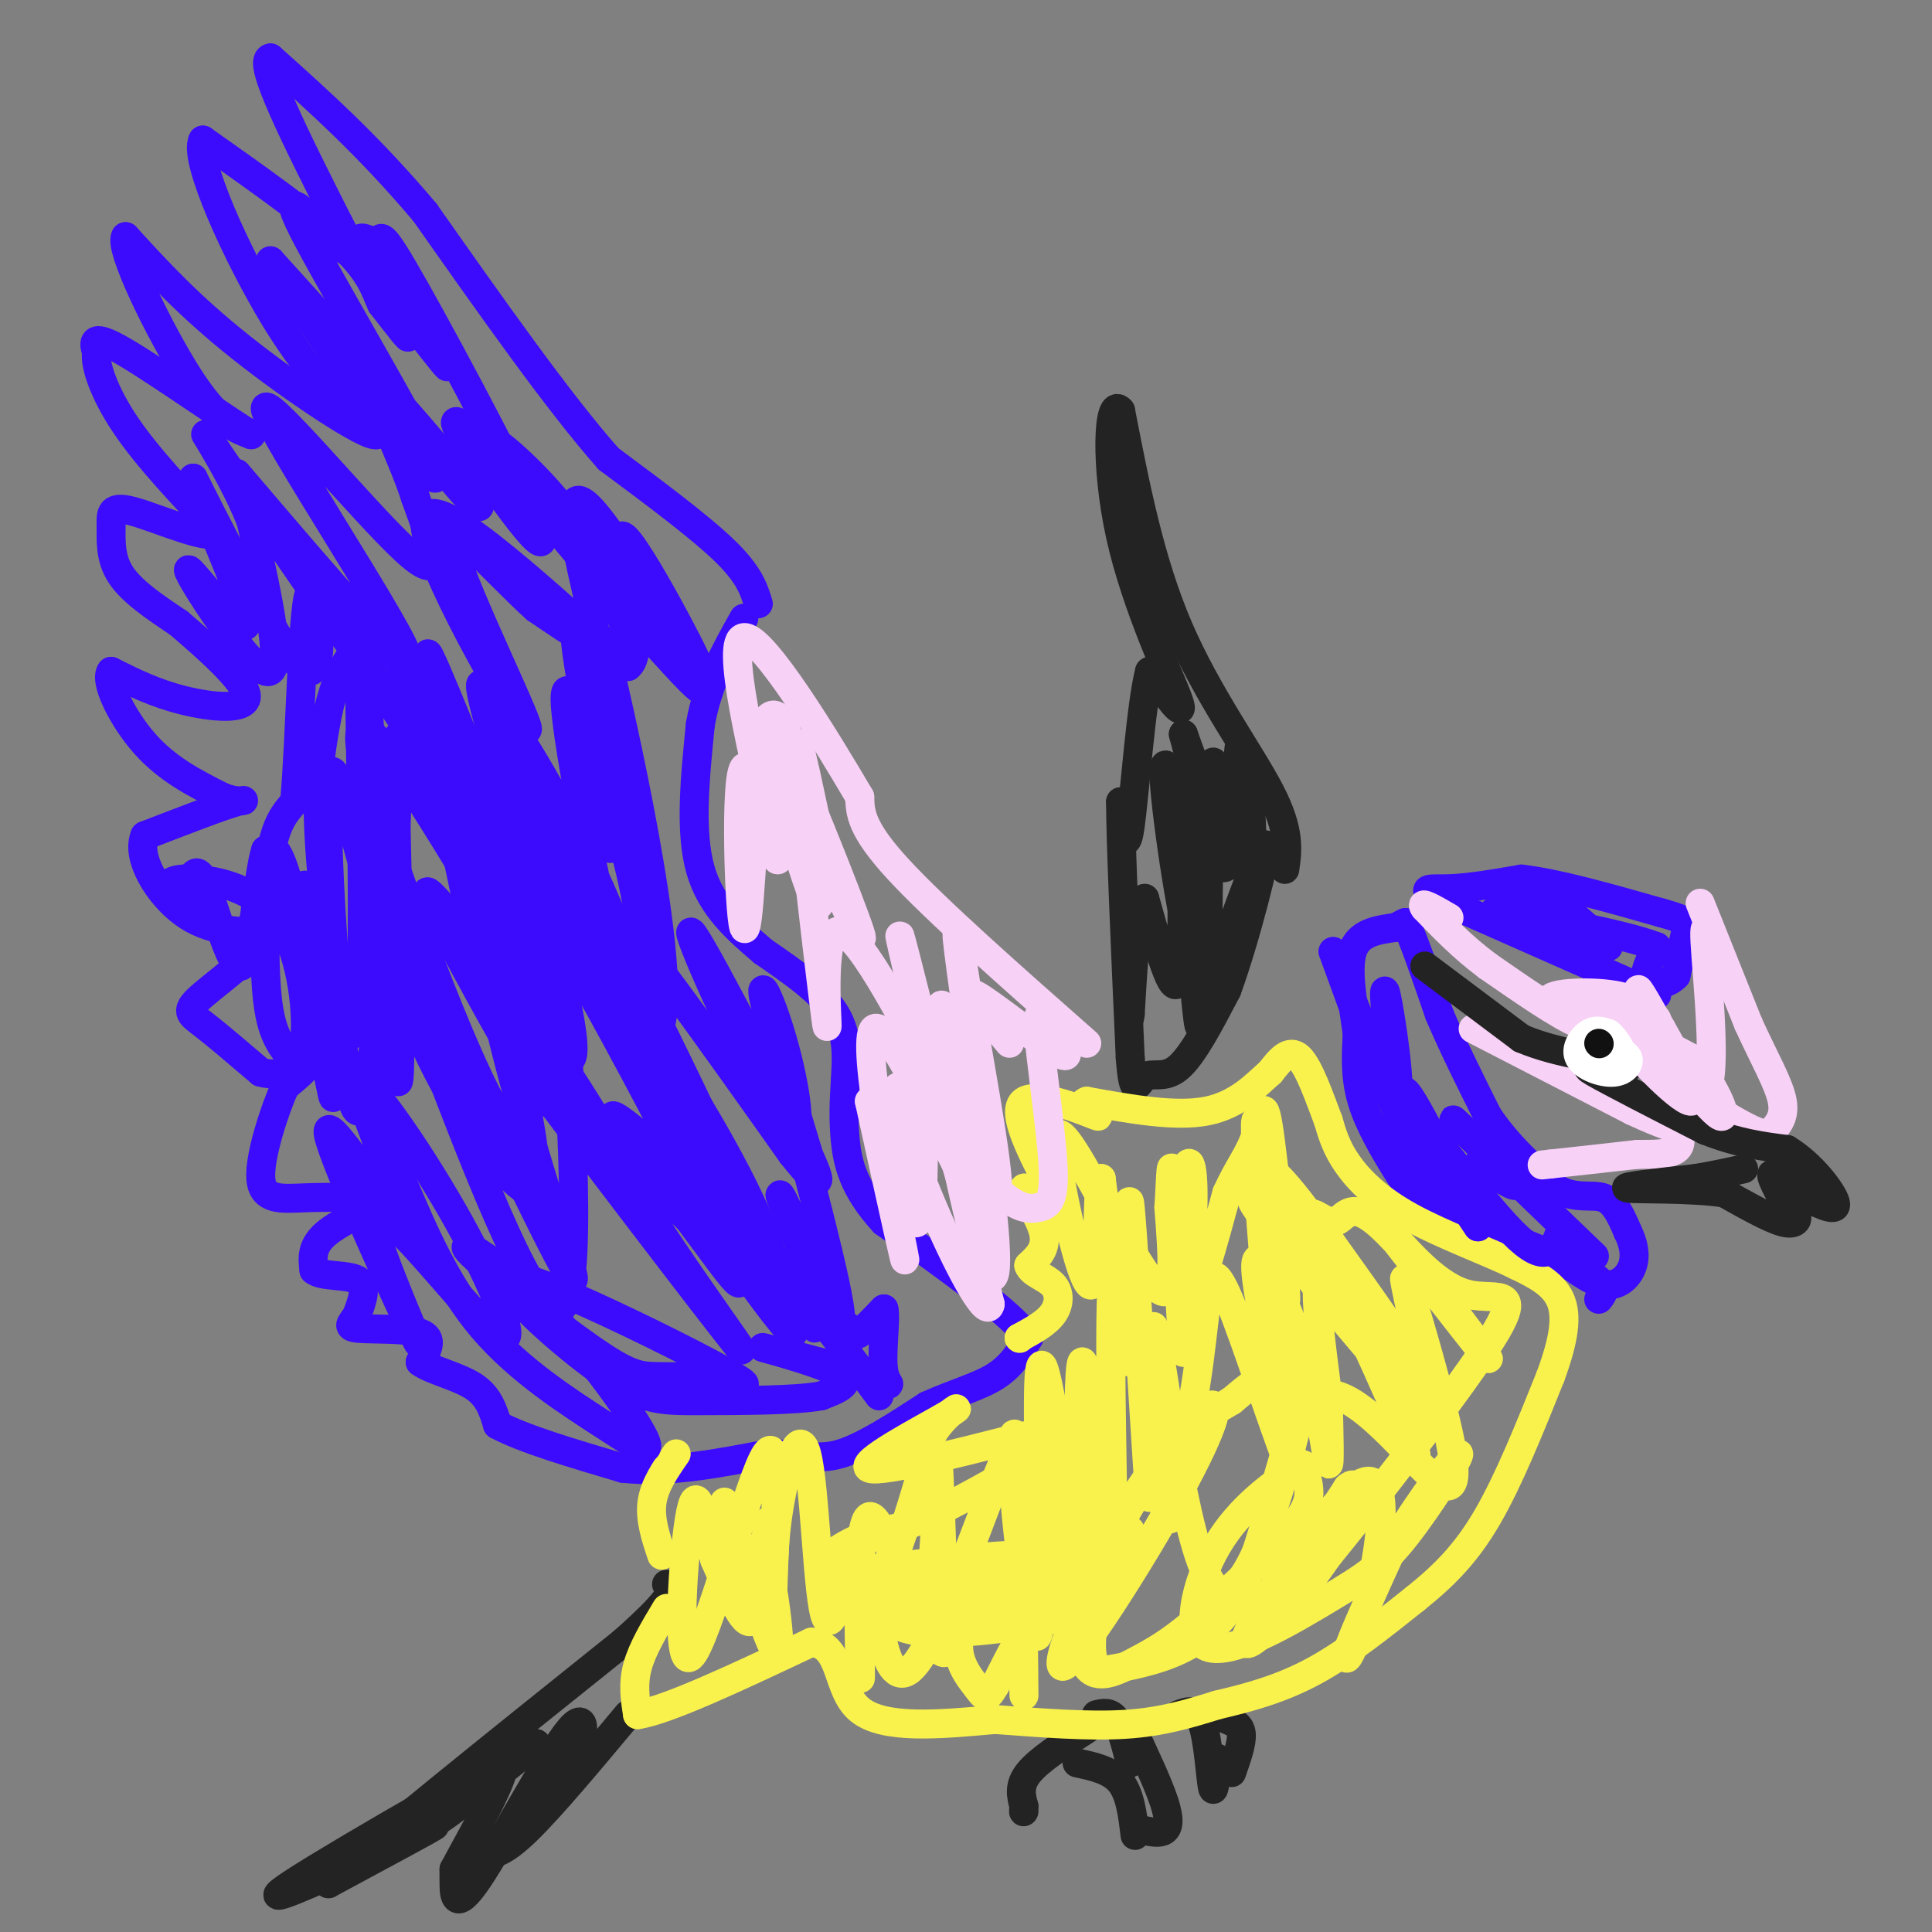 <svg viewBox='0 0 400 400' version='1.1' xmlns='http://www.w3.org/2000/svg' xmlns:xlink='http://www.w3.org/1999/xlink'><rect x="0" y="0" width="400" height="400" fill="#808080" stroke="none"/><g fill='none' stroke='#3C0AFC' stroke-width='6' stroke-linecap='round' stroke-linejoin='round'><path d='M157,125c-0.917,-3.000 -1.833,-6.000 -7,-11c-5.167,-5.000 -14.583,-12.000 -24,-19'/><path d='M126,95c-10.333,-11.667 -24.167,-31.333 -38,-51'/><path d='M88,44c-11.667,-13.833 -21.833,-22.917 -32,-32'/><path d='M56,12c-3.000,0.333 5.500,17.167 14,34'/><path d='M70,46c5.511,10.667 12.289,20.333 14,23c1.711,2.667 -1.644,-1.667 -5,-6'/><path d='M79,63c-1.267,-2.622 -1.933,-6.178 -8,-12c-6.067,-5.822 -17.533,-13.911 -29,-22'/><path d='M42,29c-2.111,3.733 7.111,24.067 15,37c7.889,12.933 14.444,18.467 21,24'/><path d='M78,90c-1.889,0.756 -17.111,-9.356 -28,-18c-10.889,-8.644 -17.444,-15.822 -24,-23'/><path d='M26,49c-1.422,2.333 7.022,19.667 13,29c5.978,9.333 9.489,10.667 13,12'/><path d='M52,90c-3.489,-1.911 -18.711,-12.689 -26,-17c-7.289,-4.311 -6.644,-2.156 -6,0'/><path d='M20,73c-0.444,2.356 1.444,8.244 6,15c4.556,6.756 11.778,14.378 19,22'/><path d='M45,110c-0.614,2.443 -11.649,-2.448 -17,-4c-5.351,-1.552 -5.018,0.236 -5,3c0.018,2.764 -0.281,6.504 2,10c2.281,3.496 7.140,6.748 12,10'/><path d='M37,129c5.619,4.810 13.667,11.833 14,15c0.333,3.167 -7.048,2.476 -13,1c-5.952,-1.476 -10.476,-3.738 -15,-6'/><path d='M23,139c-1.489,1.911 2.289,9.689 7,15c4.711,5.311 10.356,8.156 16,11'/><path d='M46,165c4.000,1.622 6.000,0.178 3,1c-3.000,0.822 -11.000,3.911 -19,7'/><path d='M30,173c-1.933,4.467 2.733,12.133 8,16c5.267,3.867 11.133,3.933 17,4'/><path d='M55,193c-0.167,3.321 -9.083,9.625 -13,13c-3.917,3.375 -2.833,3.821 0,6c2.833,2.179 7.417,6.089 12,10'/><path d='M54,222c4.044,1.156 8.156,-0.956 9,-1c0.844,-0.044 -1.578,1.978 -4,4'/><path d='M59,225c-2.095,4.679 -5.333,14.375 -5,19c0.333,4.625 4.238,4.179 9,4c4.762,-0.179 10.381,-0.089 16,0'/><path d='M79,248c0.178,1.200 -7.378,4.200 -11,7c-3.622,2.800 -3.311,5.400 -3,8'/><path d='M65,263c1.533,1.378 6.867,0.822 9,2c2.133,1.178 1.067,4.089 0,7'/><path d='M74,272c-0.774,1.774 -2.708,2.708 0,3c2.708,0.292 10.060,-0.060 13,1c2.940,1.060 1.470,3.530 0,6'/><path d='M87,282c2.222,1.689 7.778,2.911 11,5c3.222,2.089 4.111,5.044 5,8'/><path d='M103,295c5.167,2.833 15.583,5.917 26,9'/><path d='M129,304c9.333,1.000 19.667,-1.000 30,-3'/><path d='M159,301c7.200,-0.022 10.200,1.422 15,0c4.800,-1.422 11.400,-5.711 18,-10'/><path d='M192,291c5.600,-2.533 10.600,-3.867 14,-6c3.400,-2.133 5.200,-5.067 7,-8'/><path d='M213,277c-3.833,-5.333 -16.917,-14.667 -30,-24'/><path d='M183,253c-6.444,-6.978 -7.556,-12.422 -8,-17c-0.444,-4.578 -0.222,-8.289 0,-12'/><path d='M175,224c0.222,-4.400 0.778,-9.400 -2,-14c-2.778,-4.600 -8.889,-8.800 -15,-13'/><path d='M158,197c-5.222,-4.467 -10.778,-9.133 -13,-17c-2.222,-7.867 -1.111,-18.933 0,-30'/><path d='M145,150c1.500,-8.667 5.250,-15.333 9,-22'/><path d='M110,177c1.252,14.541 2.504,29.081 5,37c2.496,7.919 6.236,9.215 1,-12c-5.236,-21.215 -19.448,-64.943 -16,-60c3.448,4.943 24.557,58.555 33,76c8.443,17.445 4.222,-1.278 0,-20'/><path d='M133,198c-0.293,-6.645 -1.025,-13.257 -5,-27c-3.975,-13.743 -11.193,-34.615 -11,-26c0.193,8.615 7.799,46.718 12,61c4.201,14.282 4.999,4.744 0,-10c-4.999,-14.744 -15.793,-34.694 -22,-44c-6.207,-9.306 -7.825,-7.967 0,9c7.825,16.967 25.093,49.562 32,62c6.907,12.438 3.454,4.719 0,-3'/><path d='M139,220c-8.044,-13.168 -28.155,-44.588 -36,-55c-7.845,-10.412 -3.425,0.182 7,19c10.425,18.818 26.856,45.858 35,57c8.144,11.142 8.000,6.384 1,-9c-7.000,-15.384 -20.857,-41.396 -19,-42c1.857,-0.604 19.429,24.198 37,49'/><path d='M164,239c7.274,9.009 6.960,7.031 0,-7c-6.960,-14.031 -20.567,-40.116 -21,-39c-0.433,1.116 12.307,29.433 18,38c5.693,8.567 4.341,-2.617 2,-12c-2.341,-9.383 -5.669,-16.967 -5,-13c0.669,3.967 5.334,19.483 10,35'/><path d='M168,241c-0.182,-0.116 -5.636,-17.907 -4,-11c1.636,6.907 10.364,38.514 10,43c-0.364,4.486 -9.818,-18.147 -12,-24c-2.182,-5.853 2.909,5.073 8,16'/><path d='M170,265c0.833,2.333 -1.083,0.167 -3,-2'/><path d='M331,269c1.167,-1.500 2.333,-3.000 -3,-6c-5.333,-3.000 -17.167,-7.500 -29,-12'/><path d='M299,251c-6.345,-3.226 -7.708,-5.292 -10,-9c-2.292,-3.708 -5.512,-9.060 -7,-14c-1.488,-4.940 -1.244,-9.470 -1,-14'/><path d='M281,214c-0.778,-5.733 -2.222,-13.067 -1,-17c1.222,-3.933 5.111,-4.467 9,-5'/><path d='M289,192c1.833,-1.000 1.917,-1.000 2,-1'/><path d='M291,191c1.500,3.000 4.250,11.000 7,19'/><path d='M298,210c2.833,6.667 6.417,13.833 10,21'/><path d='M308,231c4.000,6.000 9.000,10.500 14,15'/><path d='M322,246c4.178,2.467 7.622,1.133 10,2c2.378,0.867 3.689,3.933 5,7'/><path d='M337,255c1.202,2.381 1.708,4.833 1,7c-0.708,2.167 -2.631,4.048 -5,4c-2.369,-0.048 -5.185,-2.024 -8,-4'/><path d='M325,262c-1.333,-0.667 -0.667,-0.333 0,0'/><path d='M343,206c0.000,0.000 -43.000,-19.000 -43,-19'/><path d='M300,187c-7.356,-3.533 -4.244,-2.867 0,-3c4.244,-0.133 9.622,-1.067 15,-2'/><path d='M315,182c7.333,0.833 18.167,3.917 29,7'/><path d='M344,189c5.711,1.578 5.489,2.022 5,4c-0.489,1.978 -1.244,5.489 -2,9'/><path d='M347,202c-1.733,1.933 -5.067,2.267 -6,1c-0.933,-1.267 0.533,-4.133 2,-7'/><path d='M343,196c-6.844,-2.689 -24.956,-5.911 -31,-7c-6.044,-1.089 -0.022,-0.044 6,1'/><path d='M318,190c4.651,1.507 13.278,4.775 13,5c-0.278,0.225 -9.459,-2.593 -14,-5c-4.541,-2.407 -4.440,-4.402 -3,-5c1.440,-0.598 4.220,0.201 7,1'/><path d='M321,186c3.167,1.833 7.583,5.917 12,10'/></g>
<g fill='none' stroke='#F8D1F6' stroke-width='6' stroke-linecap='round' stroke-linejoin='round'><path d='M352,187c0.000,0.000 10.000,25.000 10,25'/><path d='M362,212c3.244,7.133 6.356,12.467 7,16c0.644,3.533 -1.178,5.267 -3,7'/><path d='M366,235c-3.500,-0.500 -10.750,-5.250 -18,-10'/><path d='M348,225c-4.044,-3.644 -5.156,-7.756 -7,-10c-1.844,-2.244 -4.422,-2.622 -7,-3'/><path d='M334,212c-1.800,0.067 -2.800,1.733 -7,0c-4.200,-1.733 -11.600,-6.867 -19,-12'/><path d='M308,200c-5.333,-4.000 -9.167,-8.000 -13,-12'/><path d='M295,188c-1.333,-1.667 1.833,0.167 5,2'/><path d='M305,213c0.000,0.000 33.000,17.000 33,17'/><path d='M338,230c7.048,3.310 8.167,3.083 9,4c0.833,0.917 1.381,2.976 0,4c-1.381,1.024 -4.690,1.012 -8,1'/><path d='M339,239c-4.333,0.500 -11.167,1.250 -18,2'/><path d='M321,241c-3.000,0.333 -1.500,0.167 0,0'/></g>
<g fill='none' stroke='#232323' stroke-width='6' stroke-linecap='round' stroke-linejoin='round'><path d='M295,200c0.000,0.000 20.000,15.000 20,15'/><path d='M315,215c7.911,3.356 17.689,4.244 21,5c3.311,0.756 0.156,1.378 -3,2'/><path d='M333,222c-2.156,-0.222 -6.044,-1.778 -3,0c3.044,1.778 13.022,6.889 23,12'/><path d='M353,234c6.667,2.667 11.833,3.333 17,4'/><path d='M370,238c5.133,3.111 9.467,8.889 10,11c0.533,2.111 -2.733,0.556 -6,-1'/><path d='M374,248c-2.622,-1.578 -6.178,-5.022 -7,-5c-0.822,0.022 1.089,3.511 3,7'/><path d='M370,250c0.952,1.405 1.833,1.417 2,2c0.167,0.583 -0.381,1.738 -3,1c-2.619,-0.738 -7.310,-3.369 -12,-6'/><path d='M357,247c-6.933,-1.067 -18.267,-0.733 -20,-1c-1.733,-0.267 6.133,-1.133 14,-2'/><path d='M351,244c4.000,-0.667 7.000,-1.333 10,-2'/><path d='M266,180c0.578,-3.978 1.156,-7.956 -3,-16c-4.156,-8.044 -13.044,-20.156 -19,-34c-5.956,-13.844 -8.978,-29.422 -12,-45'/><path d='M232,85c-2.643,-3.179 -3.250,11.375 0,26c3.250,14.625 10.357,29.321 12,34c1.643,4.679 -2.179,-0.661 -6,-6'/><path d='M238,139c-1.733,6.400 -3.067,25.400 -4,32c-0.933,6.600 -1.467,0.800 -2,-5'/><path d='M232,166c0.000,8.000 1.000,30.500 2,53'/><path d='M234,219c0.690,9.036 1.417,5.125 3,4c1.583,-1.125 4.024,0.536 7,-2c2.976,-2.536 6.488,-9.268 10,-16'/><path d='M254,205c3.822,-10.400 8.378,-28.400 8,-30c-0.378,-1.600 -5.689,13.200 -11,28'/><path d='M251,203c-1.702,-5.560 -0.458,-33.458 0,-42c0.458,-8.542 0.131,2.274 -1,4c-1.131,1.726 -3.065,-5.637 -5,-13'/><path d='M245,152c2.225,6.292 10.287,28.522 13,28c2.713,-0.522 0.077,-23.794 -1,-26c-1.077,-2.206 -0.593,16.656 -2,23c-1.407,6.344 -4.703,0.172 -8,-6'/><path d='M247,171c-2.963,-5.978 -6.372,-17.922 -6,-10c0.372,7.922 4.523,35.710 6,35c1.477,-0.710 0.279,-29.917 0,-35c-0.279,-5.083 0.360,13.959 1,33'/><path d='M248,194c0.343,11.102 0.700,22.357 0,17c-0.700,-5.357 -2.458,-27.327 -3,-29c-0.542,-1.673 0.131,16.951 -1,21c-1.131,4.049 -4.065,-6.475 -7,-17'/><path d='M237,186c-1.667,1.167 -2.333,12.583 -3,24'/><path d='M234,210c-0.500,3.167 -0.250,-0.917 0,-5'/><path d='M225,358c-4.917,3.167 -9.833,6.333 -12,9c-2.167,2.667 -1.583,4.833 -1,7'/><path d='M212,374c-0.167,1.333 -0.083,1.167 0,1'/><path d='M223,365c3.500,0.750 7.000,1.500 9,4c2.000,2.500 2.500,6.750 3,11'/><path d='M234,357c2.867,6.089 5.733,12.178 7,16c1.267,3.822 0.933,5.378 0,6c-0.933,0.622 -2.467,0.311 -4,0'/><path d='M227,355c1.417,-0.333 2.833,-0.667 4,1c1.167,1.667 2.083,5.333 3,9'/><path d='M244,355c1.911,-0.733 3.822,-1.467 5,2c1.178,3.467 1.622,11.133 2,13c0.378,1.867 0.689,-2.067 1,-6'/><path d='M254,356c1.417,0.583 2.833,1.167 3,3c0.167,1.833 -0.917,4.917 -2,8'/><path d='M130,355c-8.000,9.583 -16.000,19.167 -21,24c-5.000,4.833 -7.000,4.917 -9,5'/><path d='M100,384c1.823,-1.460 10.881,-7.609 16,-15c5.119,-7.391 6.300,-16.022 2,-11c-4.300,5.022 -14.081,23.698 -19,31c-4.919,7.302 -4.977,3.229 -5,1c-0.023,-2.229 -0.012,-2.615 0,-3'/><path d='M94,387c3.345,-6.345 11.708,-20.708 10,-22c-1.708,-1.292 -13.488,10.488 -14,12c-0.512,1.512 10.244,-7.244 21,-16'/><path d='M111,361c-8.022,3.822 -38.578,21.378 -49,28c-10.422,6.622 -0.711,2.311 9,-2'/><path d='M71,387c6.600,-2.844 18.600,-8.956 19,-9c0.400,-0.044 -10.800,5.978 -22,12'/><path d='M68,390c6.500,-6.333 33.750,-28.167 61,-50'/><path d='M129,340c11.667,-10.333 10.333,-11.167 9,-12'/></g>
<g fill='none' stroke='#F9F24D' stroke-width='6' stroke-linecap='round' stroke-linejoin='round'><path d='M137,322c-1.250,-3.750 -2.500,-7.500 -2,-11c0.500,-3.500 2.750,-6.750 5,-10'/><path d='M138,333c-2.500,4.167 -5.000,8.333 -6,12c-1.000,3.667 -0.500,6.833 0,10'/><path d='M132,355c6.000,-0.833 21.000,-7.917 36,-15'/><path d='M168,340c6.578,0.689 5.022,9.911 10,14c4.978,4.089 16.489,3.044 28,2'/><path d='M206,356c9.511,0.711 19.289,1.489 27,1c7.711,-0.489 13.356,-2.244 19,-4'/><path d='M252,353c6.467,-1.511 13.133,-3.289 20,-7c6.867,-3.711 13.933,-9.356 21,-15'/><path d='M293,331c6.022,-4.822 10.578,-9.378 15,-17c4.422,-7.622 8.711,-18.311 13,-29'/><path d='M321,285c2.867,-7.756 3.533,-12.644 2,-16c-1.533,-3.356 -5.267,-5.178 -9,-7'/><path d='M314,262c-5.643,-2.798 -15.250,-6.292 -22,-10c-6.750,-3.708 -10.643,-7.631 -13,-11c-2.357,-3.369 -3.179,-6.185 -4,-9'/><path d='M275,232c-1.689,-4.422 -3.911,-10.978 -6,-13c-2.089,-2.022 -4.044,0.489 -6,3'/><path d='M263,222c-2.711,2.333 -6.489,6.667 -13,8c-6.511,1.333 -15.756,-0.333 -25,-2'/><path d='M225,228c-2.452,0.774 3.917,3.708 2,3c-1.917,-0.708 -12.119,-5.060 -15,-3c-2.881,2.060 1.560,10.530 6,19'/><path d='M218,247c-0.702,2.262 -5.458,-1.583 -6,-1c-0.542,0.583 3.131,5.595 4,9c0.869,3.405 -1.065,5.202 -3,7'/><path d='M213,262c0.583,1.690 3.542,2.417 5,4c1.458,1.583 1.417,4.024 0,6c-1.417,1.976 -4.208,3.488 -7,5'/><path d='M211,277c0.000,0.000 0.100,0.100 0.1,0.1'/><path d='M159,315c-0.917,7.750 -1.833,15.500 -4,16c-2.167,0.500 -5.583,-6.250 -9,-13'/><path d='M150,311c4.976,16.107 9.952,32.214 11,31c1.048,-1.214 -1.833,-19.750 -3,-22c-1.167,-2.250 -0.619,11.786 -2,15c-1.381,3.214 -4.690,-4.393 -8,-12'/><path d='M148,323c-2.137,-6.676 -3.480,-17.367 -5,-10c-1.520,7.367 -3.217,32.791 0,30c3.217,-2.791 11.348,-33.797 15,-41c3.652,-7.203 2.826,9.399 2,26'/><path d='M160,328c0.212,2.273 -0.258,-5.046 1,-14c1.258,-8.954 4.244,-19.544 6,-13c1.756,6.544 2.280,30.224 4,34c1.720,3.776 4.634,-12.350 6,-15c1.366,-2.650 1.183,8.175 1,19'/><path d='M178,339c0.200,6.324 0.200,12.634 0,5c-0.200,-7.634 -0.600,-29.211 2,-30c2.600,-0.789 8.200,19.211 11,18c2.800,-1.211 2.800,-23.632 3,-29c0.200,-5.368 0.600,6.316 1,18'/><path d='M195,321c0.881,9.109 2.584,22.883 0,21c-2.584,-1.883 -9.456,-19.422 -12,-17c-2.544,2.422 -0.762,24.806 5,21c5.762,-3.806 15.503,-33.802 20,-44c4.497,-10.198 3.748,-0.599 3,9'/><path d='M211,311c0.713,13.126 0.994,41.441 1,40c0.006,-1.441 -0.264,-32.637 -1,-46c-0.736,-13.363 -1.940,-8.891 -1,4c0.940,12.891 4.022,34.201 5,29c0.978,-5.201 -0.149,-36.915 0,-49c0.149,-12.085 1.575,-4.543 3,3'/><path d='M218,292c1.637,14.633 4.229,49.717 5,44c0.771,-5.717 -0.278,-52.233 1,-54c1.278,-1.767 4.882,41.217 6,44c1.118,2.783 -0.252,-34.633 0,-53c0.252,-18.367 2.126,-17.683 4,-17'/><path d='M234,256c1.786,13.848 4.252,56.970 4,54c-0.252,-2.970 -3.222,-52.030 -4,-60c-0.778,-7.970 0.635,25.152 0,31c-0.635,5.848 -3.317,-15.576 -6,-37'/><path d='M228,244c-0.942,0.650 -0.297,20.776 -2,22c-1.703,1.224 -5.756,-16.456 -7,-25c-1.244,-8.544 0.319,-7.954 5,0c4.681,7.954 12.480,23.273 16,26c3.520,2.727 2.760,-7.136 2,-17'/><path d='M242,250c0.404,-6.060 0.415,-12.711 1,-4c0.585,8.711 1.745,32.784 2,34c0.255,1.216 -0.396,-20.427 0,-31c0.396,-10.573 1.837,-10.077 2,-3c0.163,7.077 -0.954,20.736 0,22c0.954,1.264 3.977,-9.868 7,-21'/><path d='M254,247c2.339,-5.265 4.687,-7.926 6,-12c1.313,-4.074 1.592,-9.561 3,1c1.408,10.561 3.944,37.171 3,33c-0.944,-4.171 -5.370,-39.123 -6,-37c-0.630,2.123 2.534,41.321 4,53c1.466,11.679 1.233,-4.160 1,-20'/><path d='M265,265c-2.400,-11.531 -8.901,-30.359 0,-21c8.901,9.359 33.204,46.904 31,48c-2.204,1.096 -30.915,-34.258 -36,-42c-5.085,-7.742 13.458,12.129 32,32'/><path d='M292,282c0.804,-1.163 -13.185,-20.071 -18,-27c-4.815,-6.929 -0.456,-1.878 2,-2c2.456,-0.122 3.007,-5.418 10,1c6.993,6.418 20.426,24.548 22,27c1.574,2.452 -8.713,-10.774 -19,-24'/><path d='M286,253c0.000,0.000 0.100,0.100 0.1,0.1'/><path d='M286,253c5.899,6.780 11.798,13.560 18,15c6.202,1.440 12.708,-2.458 3,12c-9.708,14.458 -35.631,47.274 -43,55c-7.369,7.726 3.815,-9.637 15,-27'/><path d='M279,308c2.825,-2.650 2.388,4.225 -4,14c-6.388,9.775 -18.728,22.451 -17,17c1.728,-5.451 17.525,-29.028 24,-32c6.475,-2.972 3.628,14.661 1,25c-2.628,10.339 -5.037,13.382 -4,10c1.037,-3.382 5.518,-13.191 10,-23'/><path d='M289,319c5.006,-8.519 12.520,-18.316 13,-18c0.480,0.316 -6.074,10.746 -11,17c-4.926,6.254 -8.225,8.331 -16,13c-7.775,4.669 -20.026,11.930 -25,10c-4.974,-1.930 -2.672,-13.051 2,-21c4.672,-7.949 11.713,-12.727 15,-15c3.287,-2.273 2.819,-2.042 3,-1c0.181,1.042 1.010,2.896 1,5c-0.010,2.104 -0.860,4.458 -5,9c-4.140,4.542 -11.570,11.271 -19,18'/><path d='M247,336c-5.091,4.299 -8.317,6.045 -12,8c-3.683,1.955 -7.823,4.118 -10,1c-2.177,-3.118 -2.391,-11.516 3,-23c5.391,-11.484 16.387,-26.055 21,-30c4.613,-3.945 2.845,2.736 -5,17c-7.845,14.264 -21.766,36.109 -24,36c-2.234,-0.109 7.219,-22.174 15,-35c7.781,-12.826 13.891,-16.413 20,-20'/><path d='M255,290c5.815,-5.034 10.353,-7.620 13,-8c2.647,-0.380 3.403,1.445 0,15c-3.403,13.555 -10.964,38.839 -17,31c-6.036,-7.839 -10.548,-48.803 -12,-53c-1.452,-4.197 0.157,28.372 2,37c1.843,8.628 3.922,-6.686 6,-22'/><path d='M247,290c1.484,-7.973 2.193,-16.905 3,-22c0.807,-5.095 1.712,-6.351 6,5c4.288,11.351 11.958,35.310 12,32c0.042,-3.310 -7.546,-33.887 -8,-42c-0.454,-8.113 6.224,6.239 10,18c3.776,11.761 4.650,20.932 5,22c0.350,1.068 0.175,-5.966 0,-13'/><path d='M275,290c-1.267,-10.633 -4.433,-30.717 0,-26c4.433,4.717 16.467,34.233 18,37c1.533,2.767 -7.433,-21.217 -8,-25c-0.567,-3.783 7.267,12.633 10,16c2.733,3.367 0.367,-6.317 -2,-16'/><path d='M293,276c-1.090,-6.010 -2.815,-13.036 -2,-11c0.815,2.036 4.172,13.134 7,24c2.828,10.866 5.129,21.500 0,18c-5.129,-3.500 -17.689,-21.135 -25,-18c-7.311,3.135 -9.375,27.038 -16,40c-6.625,12.962 -17.813,14.981 -29,17'/><path d='M228,346c-4.350,-2.138 -0.726,-15.982 2,-23c2.726,-7.018 4.555,-7.208 4,-5c-0.555,2.208 -3.494,6.815 -5,10c-1.506,3.185 -1.579,4.946 -10,7c-8.421,2.054 -25.190,4.399 -32,2c-6.810,-2.399 -3.660,-9.543 -1,-17c2.660,-7.457 4.830,-15.229 7,-23'/><path d='M193,297c3.202,-5.226 7.708,-6.792 3,-4c-4.708,2.792 -18.631,9.940 -16,11c2.631,1.060 21.815,-3.970 41,-9'/><path d='M221,295c7.959,-1.655 7.356,-1.293 0,3c-7.356,4.293 -21.466,12.517 -29,16c-7.534,3.483 -8.494,2.223 -13,4c-4.506,1.777 -12.558,6.590 -5,7c7.558,0.410 30.727,-3.582 40,-3c9.273,0.582 4.649,5.738 1,11c-3.649,5.262 -6.325,10.631 -9,16'/><path d='M206,349c-1.831,3.067 -1.908,2.733 -4,0c-2.092,-2.733 -6.200,-7.867 -1,-15c5.200,-7.133 19.708,-16.267 17,-15c-2.708,1.267 -22.631,12.933 -24,16c-1.369,3.067 15.815,-2.467 33,-8'/></g>
<g fill='none' stroke='#3C0AFC' stroke-width='6' stroke-linecap='round' stroke-linejoin='round'><path d='M116,193c2.410,37.435 4.820,74.871 0,78c-4.820,3.129 -16.869,-28.048 -26,-52c-9.131,-23.952 -15.343,-40.679 -9,-29c6.343,11.679 25.241,51.766 33,67c7.759,15.234 4.380,5.617 1,-4'/><path d='M115,253c-2.577,-9.014 -9.521,-29.549 -14,-52c-4.479,-22.451 -6.493,-46.817 -3,-34c3.493,12.817 12.493,62.817 9,67c-3.493,4.183 -19.479,-37.451 -27,-60c-7.521,-22.549 -6.577,-26.014 -2,-21c4.577,5.014 12.789,18.507 21,32'/><path d='M99,185c5.285,8.780 7.997,14.730 11,24c3.003,9.270 6.295,21.861 3,19c-3.295,-2.861 -13.179,-21.176 -19,-32c-5.821,-10.824 -7.581,-14.159 -3,-9c4.581,5.159 15.503,18.812 25,33c9.497,14.188 17.571,28.911 16,29c-1.571,0.089 -12.785,-14.455 -24,-29'/><path d='M108,220c8.224,11.267 40.784,53.933 45,59c4.216,5.067 -19.911,-27.467 -24,-37c-4.089,-9.533 11.861,3.933 22,15c10.139,11.067 14.468,19.733 13,19c-1.468,-0.733 -8.734,-10.867 -16,-21'/><path d='M148,255c-8.117,-8.584 -20.410,-19.543 -21,-19c-0.590,0.543 10.522,12.589 21,21c10.478,8.411 20.321,13.188 25,16c4.679,2.812 4.194,3.661 5,3c0.806,-0.661 2.903,-2.830 5,-5'/><path d='M183,271c0.532,1.996 -0.639,9.485 0,13c0.639,3.515 3.089,3.056 -3,1c-6.089,-2.056 -20.716,-5.707 -22,-6c-1.284,-0.293 10.776,2.774 15,5c4.224,2.226 0.612,3.613 -3,5'/><path d='M170,289c-5.354,0.994 -17.238,0.980 -25,1c-7.762,0.020 -11.403,0.074 -19,-5c-7.597,-5.074 -19.150,-15.278 -21,-19c-1.850,-3.722 6.002,-0.964 17,4c10.998,4.964 25.142,12.132 30,15c4.858,2.868 0.429,1.434 -4,0'/><path d='M148,285c-2.934,0.022 -8.268,0.077 -12,0c-3.732,-0.077 -5.861,-0.286 -14,-6c-8.139,-5.714 -22.288,-16.934 -25,-20c-2.712,-3.066 6.014,2.021 15,11c8.986,8.979 18.233,21.850 21,27c2.767,5.150 -0.947,2.579 -8,-2c-7.053,-4.579 -17.444,-11.165 -25,-20c-7.556,-8.835 -12.278,-19.917 -17,-31'/><path d='M83,244c-5.142,-10.319 -9.497,-20.616 -7,-19c2.497,1.616 11.844,15.144 19,28c7.156,12.856 12.119,25.038 9,24c-3.119,-1.038 -14.320,-15.297 -20,-21c-5.680,-5.703 -5.840,-2.852 -6,0'/><path d='M78,256c2.214,7.624 10.748,26.683 8,21c-2.748,-5.683 -16.778,-36.107 -18,-42c-1.222,-5.893 10.365,12.745 13,14c2.635,1.255 -3.683,-14.872 -10,-31'/><path d='M71,218c-3.831,-15.686 -8.408,-39.400 -8,-34c0.408,5.400 5.802,39.915 6,43c0.198,3.085 -4.801,-25.262 -8,-39c-3.199,-13.738 -4.600,-12.869 -6,-12'/><path d='M55,176c-1.630,4.759 -2.705,22.657 -5,24c-2.295,1.343 -5.810,-13.869 -8,-18c-2.190,-4.131 -3.054,2.820 -4,5c-0.946,2.180 -1.973,-0.410 -3,-3'/><path d='M35,184c-0.324,-1.066 0.364,-2.231 5,-2c4.636,0.231 13.218,1.859 18,9c4.782,7.141 5.765,19.795 5,25c-0.765,5.205 -3.277,2.962 -5,0c-1.723,-2.962 -2.656,-6.644 -3,-14c-0.344,-7.356 -0.098,-18.388 1,-25c1.098,-6.612 3.049,-8.806 5,-11'/><path d='M61,166c1.167,-12.857 1.583,-39.500 3,-43c1.417,-3.500 3.833,16.143 0,16c-3.833,-0.143 -13.917,-20.071 -24,-40'/><path d='M40,99c-0.230,1.707 11.196,25.973 11,30c-0.196,4.027 -12.014,-12.185 -12,-11c0.014,1.185 11.861,19.767 16,21c4.139,1.233 0.569,-14.884 -3,-31'/><path d='M52,108c-4.643,-11.833 -14.750,-25.917 -6,-13c8.750,12.917 36.357,52.833 40,58c3.643,5.167 -16.679,-24.417 -37,-54'/><path d='M49,98c18.923,22.220 37.845,44.440 35,37c-2.845,-7.440 -27.458,-44.542 -29,-50c-1.542,-5.458 19.988,20.726 29,29c9.012,8.274 5.506,-1.363 2,-11'/><path d='M86,103c-2.427,-7.823 -9.496,-21.880 -8,-22c1.496,-0.120 11.557,13.699 17,20c5.443,6.301 6.270,5.086 -1,-4c-7.270,-9.086 -22.635,-26.043 -38,-43'/><path d='M56,54c3.439,6.485 31.036,44.197 34,45c2.964,0.803 -18.706,-35.304 -26,-49c-7.294,-13.696 -0.213,-4.980 4,-1c4.213,3.980 5.557,3.225 10,8c4.443,4.775 11.984,15.078 14,18c2.016,2.922 -1.492,-1.539 -5,-6'/><path d='M87,69c-3.676,-5.027 -10.366,-14.595 -12,-18c-1.634,-3.405 1.789,-0.647 3,-1c1.211,-0.353 0.211,-3.816 8,10c7.789,13.816 24.366,44.912 26,51c1.634,6.088 -11.676,-12.832 -16,-20c-4.324,-7.168 0.338,-2.584 5,2'/><path d='M101,93c4.147,2.954 12.016,9.340 23,22c10.984,12.660 25.083,31.594 20,27c-5.083,-4.594 -29.348,-32.717 -38,-44c-8.652,-11.283 -1.690,-5.725 4,0c5.690,5.725 10.109,11.618 14,19c3.891,7.382 7.255,16.252 5,18c-2.255,1.748 -10.127,-3.626 -18,-9'/><path d='M111,126c-8.013,-7.134 -19.045,-20.469 -17,-12c2.045,8.469 17.166,38.742 15,37c-2.166,-1.742 -21.619,-35.498 -21,-43c0.619,-7.502 21.309,11.249 42,30'/><path d='M130,138c4.931,-3.789 -3.740,-28.263 -1,-27c2.740,1.263 16.892,28.263 16,28c-0.892,-0.263 -16.826,-27.789 -23,-34c-6.174,-6.211 -2.587,8.895 1,24'/><path d='M123,129c0.110,10.500 -0.116,24.751 1,35c1.116,10.249 3.572,16.498 2,7c-1.572,-9.498 -7.174,-34.742 -7,-41c0.174,-6.258 6.124,6.469 10,25c3.876,18.531 5.679,42.866 5,43c-0.679,0.134 -3.839,-23.933 -7,-48'/><path d='M127,150c-2.244,-14.588 -4.355,-27.057 0,-8c4.355,19.057 15.175,69.640 8,73c-7.175,3.360 -32.346,-40.501 -43,-58c-10.654,-17.499 -6.791,-8.634 -1,9c5.791,17.634 13.512,44.038 17,59c3.488,14.962 2.744,18.481 2,22'/><path d='M110,247c-4.545,-1.518 -16.909,-16.313 -26,-40c-9.091,-23.687 -14.911,-56.267 -16,-45c-1.089,11.267 2.553,66.379 6,68c3.447,1.621 6.699,-50.251 8,-69c1.301,-18.749 0.650,-4.374 0,10'/><path d='M82,171c0.436,19.343 1.526,62.700 0,51c-1.526,-11.700 -5.669,-78.458 -7,-89c-1.331,-10.542 0.148,35.133 0,59c-0.148,23.867 -1.925,25.926 -4,18c-2.075,-7.926 -4.450,-25.836 -5,-38c-0.550,-12.164 0.725,-18.582 2,-25'/><path d='M68,147c1.743,-7.574 5.101,-14.010 9,-14c3.899,0.010 8.339,6.467 13,24c4.661,17.533 9.542,46.143 12,52c2.458,5.857 2.494,-11.038 -2,-32c-4.494,-20.962 -13.518,-45.990 -11,-41c2.518,4.990 16.576,39.997 23,59c6.424,19.003 5.212,22.001 4,25'/><path d='M116,220c-4.758,-10.733 -18.653,-50.067 -12,-44c6.653,6.067 33.856,57.533 44,78c10.144,20.467 3.231,9.933 -5,-1c-8.231,-10.933 -17.780,-22.267 -16,-22c1.780,0.267 14.890,12.133 28,24'/><path d='M155,255c9.029,11.023 17.602,26.581 12,17c-5.602,-9.581 -25.378,-44.300 -29,-52c-3.622,-7.700 8.909,11.619 16,26c7.091,14.381 8.740,23.823 10,27c1.260,3.177 2.130,0.088 3,-3'/><path d='M167,270c3.000,2.667 9.000,10.833 15,19'/><path d='M288,222c-0.933,-9.889 -1.867,-19.778 -1,-16c0.867,3.778 3.533,21.222 2,22c-1.533,0.778 -7.267,-15.111 -13,-31'/><path d='M276,197c1.319,3.616 11.116,28.155 16,40c4.884,11.845 4.853,10.997 3,5c-1.853,-5.997 -5.530,-17.142 -4,-16c1.530,1.142 8.265,14.571 15,28'/><path d='M306,254c-1.976,-2.583 -14.417,-23.042 -14,-24c0.417,-0.958 13.690,17.583 21,25c7.310,7.417 8.655,3.708 10,0'/><path d='M323,255c4.133,2.089 9.467,7.311 6,4c-3.467,-3.311 -15.733,-15.156 -28,-27'/><path d='M301,232c-1.378,-1.400 9.178,8.600 12,12c2.822,3.400 -2.089,0.200 -7,-3'/></g>
<g fill='none' stroke='#F8D1F6' stroke-width='6' stroke-linecap='round' stroke-linejoin='round'><path d='M356,203c-1.679,-7.488 -3.357,-14.976 -3,-8c0.357,6.976 2.750,28.417 0,31c-2.750,2.583 -10.643,-13.690 -13,-19c-2.357,-5.310 0.821,0.345 4,6'/><path d='M344,213c2.976,5.214 8.417,15.250 6,15c-2.417,-0.250 -12.690,-10.786 -14,-14c-1.310,-3.214 6.345,0.893 14,5'/><path d='M350,219c4.417,4.548 8.458,13.417 6,12c-2.458,-1.417 -11.417,-13.119 -16,-18c-4.583,-4.881 -4.792,-2.940 -5,-1'/><path d='M335,212c-4.607,-1.167 -13.625,-3.583 -14,-5c-0.375,-1.417 7.893,-1.833 13,-1c5.107,0.833 7.054,2.917 9,5'/><path d='M225,216c-15.583,-13.750 -31.167,-27.500 -39,-36c-7.833,-8.500 -7.917,-11.750 -8,-15'/><path d='M178,165c-6.889,-11.711 -20.111,-33.489 -24,-33c-3.889,0.489 1.556,23.244 7,46'/><path d='M161,178c-0.464,0.381 -5.125,-21.667 -7,-19c-1.875,2.667 -0.964,30.048 0,33c0.964,2.952 1.982,-18.524 3,-40'/><path d='M157,152c1.936,-3.852 3.872,-7.703 7,3c3.128,10.703 7.447,35.962 5,32c-2.447,-3.962 -11.659,-37.144 -10,-38c1.659,-0.856 14.188,30.612 18,41c3.812,10.388 -1.094,-0.306 -6,-11'/><path d='M171,179c-2.692,-10.643 -6.423,-31.750 -6,-23c0.423,8.750 4.998,47.356 6,55c1.002,7.644 -1.571,-15.673 2,-18c3.571,-2.327 13.285,16.337 23,35'/><path d='M196,228c2.802,-2.062 -1.692,-24.718 -1,-19c0.692,5.718 6.571,39.809 5,38c-1.571,-1.809 -10.592,-39.517 -13,-50c-2.408,-10.483 1.796,6.258 6,23'/><path d='M193,220c4.070,12.566 11.246,32.482 8,27c-3.246,-5.482 -16.912,-36.360 -20,-34c-3.088,2.360 4.404,37.960 6,46c1.596,8.040 -2.702,-11.480 -7,-31'/><path d='M180,228c1.226,3.434 7.793,27.518 10,25c2.207,-2.518 0.056,-31.640 3,-33c2.944,-1.360 10.984,25.040 13,27c2.016,1.960 -1.992,-20.520 -6,-43'/><path d='M200,204c-1.630,-10.647 -2.705,-15.763 -1,-3c1.705,12.763 6.192,43.406 7,56c0.808,12.594 -2.062,7.139 -4,-1c-1.938,-8.139 -2.945,-18.960 -4,-24c-1.055,-5.040 -2.159,-4.297 -1,3c1.159,7.297 4.579,21.149 8,35'/><path d='M205,270c-0.519,3.257 -5.816,-6.100 -11,-18c-5.184,-11.900 -10.253,-26.343 -8,-27c2.253,-0.657 11.830,12.473 18,19c6.170,6.527 8.932,6.450 11,6c2.068,-0.450 3.441,-1.275 3,-9c-0.441,-7.725 -2.698,-22.350 -3,-28c-0.302,-5.650 1.349,-2.325 3,1'/><path d='M218,214c1.786,1.893 4.750,6.125 1,4c-3.750,-2.125 -14.214,-10.607 -17,-12c-2.786,-1.393 2.107,4.304 7,10'/></g>
<g fill='none' stroke='#FFFFFF' stroke-width='6' stroke-linecap='round' stroke-linejoin='round'><path d='M332,217c2.231,0.455 4.463,0.909 5,2c0.537,1.091 -0.619,2.818 -3,3c-2.381,0.182 -5.987,-1.182 -7,-3c-1.013,-1.818 0.568,-4.091 2,-5c1.432,-0.909 2.716,-0.455 4,0'/><path d='M333,214c1.467,1.156 3.133,4.044 3,5c-0.133,0.956 -2.067,-0.022 -4,-1'/></g>
<g fill='none' stroke='#111111' stroke-width='6' stroke-linecap='round' stroke-linejoin='round'><path d='M331,216c0.000,0.000 0.100,0.100 0.1,0.1'/></g>
</svg>